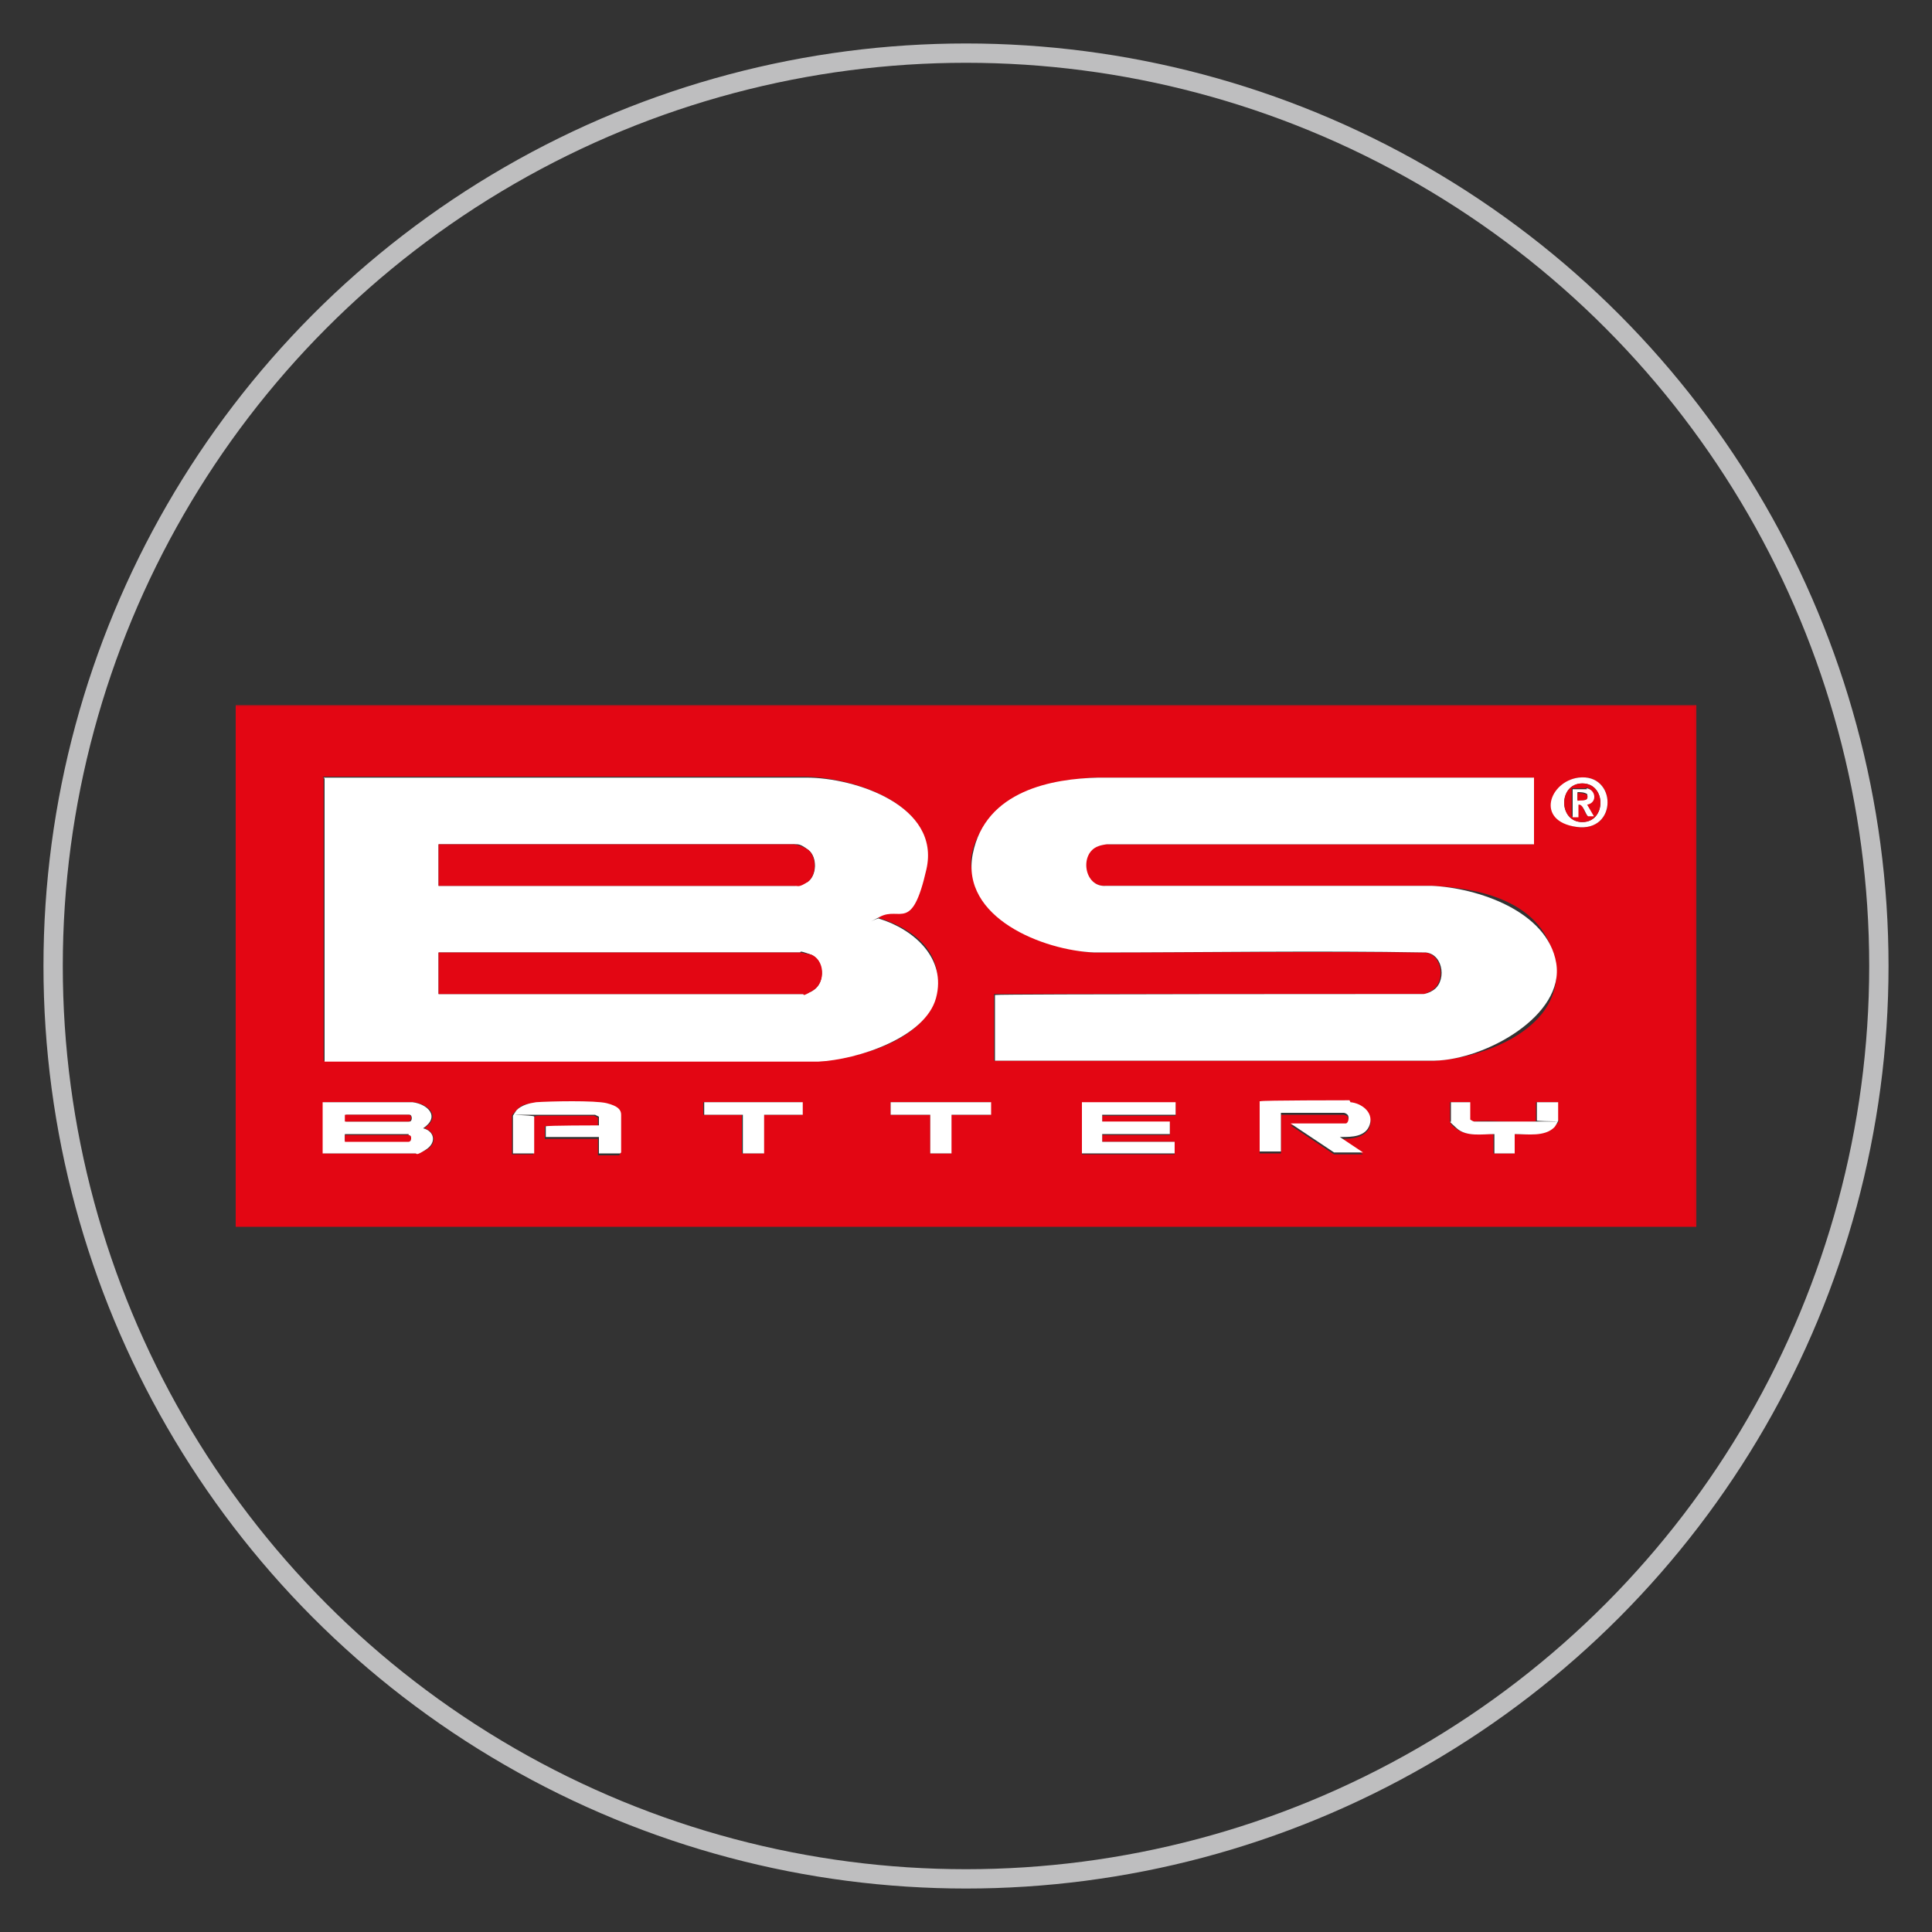 <svg viewBox="0 0 200 200" version="1.1" xmlns="http://www.w3.org/2000/svg" id="Layer_1">
  
  <rect x="0" y="0" width="200" height="200" fill="#333333" stroke="none"/>
  
  <defs>
    <style>
      .st0 {
        fill: #fff;
      }

      .st1 {
        fill: #e30613;
      }

      .st2 {
        fill: none;
        stroke: #bebebf;
        stroke-miterlimit: 10;
        stroke-width: 2px;
      }
    </style>
  </defs>
  <circle r="94.5" cy="100" cx="100" class="st2"></circle>
  <g>
    <path d="M24.4,73.1h151.1v53.8H24.4v-53.8ZM33.5,80.5v29.3h51.1c4.2-.2,11-2,12.2-6.6s-2.3-7.1-5.9-8.2c0-.2,0-.1.1-.2,2.1-1.1,4.3-2.4,4.8-4.9,1.5-6.6-7.4-9.4-12.4-9.5h-50ZM158.8,80.5h-45.2c-4.7,0-12,2.7-13,7.9s7.4,10,12.6,10.2c11.4,0,22.9-.1,34.3,0,1.9.2,2.2,3.2.6,4s-.7.3-.8.3h-44.4v6.9h45.5c5.3-.2,13.7-3.5,12.6-10.1s-8.2-7.8-12.9-8h-33.7c-2.3.1-2.8-3.5-.8-4.1s.8-.2.9-.2h44.2v-6.9ZM163.4,80.5c-3,.4-2.9,4.7-.2,5.1,4.3.6,4.2-5.6.2-5.1ZM42.7,114.1h-9.2v5.3h9.6c.2,0,.9-.3,1.1-.4,1.1-.7.8-1.9-.3-2.2,1.8-1.2.5-2.5-1.1-2.7ZM64.2,119.4v-3.9c0-.6-1.1-1.1-1.5-1.2-1.2-.3-5.9-.2-7.3-.1s-1.5.3-2,.8-.4.5-.4.6v3.9h2.2v-3.8c.2-.2.4-.2.6-.2,5.6,0,.2,0,5.7,0l.4.2v.9s-5.5,0-5.5,0h0v1.3h5.5v1.7h2.2ZM83.1,114.1h-10.3v1.3h4v4h2.2v-4h4v-1.3ZM102.6,114.1h-10.4v1.3h4.1v4h2.1v-4h4.1v-1.3ZM121.7,115.4v-1.1h0c0-.1-9.7-.1-9.7-.1v5.3h9.6v-1.3h-7.5v-.7h7v-1.3h-7v-.7h7.6ZM139.8,114.1h-9.4v5.3h2.2v-4h6.5s.4.1.4.2c.2.2.1.9-.2.9h-5.7l4.5,3h3l-2.4-1.6c0-.1.1,0,.2,0,1,0,2.5-.1,2.9-1.3s-.9-2.2-2-2.3ZM152.2,114.1h-2.1v2c0,.2.4.6.6.7,1.1.9,2.7.5,3.9.6v2h2.1v-2c1.2,0,3.1.2,4.1-.7s.4-.6.4-.7v-1.9h-2.2v1.9c0,.1-.2.1-.3.1-1.9.2-4.2-.2-6.2,0-.1,0-.4-.1-.4-.2v-1.8Z" class="st1"></path>
    <polygon points="24.4 73.1 24.4 73 175.6 73 175.6 127 24.4 127 24.4 126.8 175.5 126.8 175.5 73.1 24.4 73.1" class="st1"></polygon>
    <path d="M33.5,80.5h50c5,0,13.9,2.9,12.4,9.5s-2.7,3.8-4.8,4.9-.1,0-.1.2c3.6,1.1,7,4.1,5.9,8.2s-8.1,6.4-12.2,6.6h-51.1v-29.3ZM45.4,91.7h36.9c.3,0,1.1-.3,1.3-.4,1-.7,1-2.6.1-3.3s-1.1-.6-1.6-.6h-36.7v4.3ZM45.4,102.9h37.7c.2,0,.9-.2,1.1-.4,1.3-.8,1.1-3.2-.3-3.7s-.9-.2-1.1-.2h-37.4v4.3Z" class="st0"></path>
    <path d="M158.8,80.5v6.9h-44.2c-.1,0-.7.1-.9.2-2,.7-1.5,4.3.8,4.1h33.7c4.7.2,12,2.6,12.9,8s-7.3,10-12.6,10.1h-45.5v-6.8h.1c0-.1,44.3-.1,44.3-.1.1,0,.7-.2.8-.3,1.6-.8,1.3-3.8-.6-4-11.4-.2-22.9,0-34.3,0-5.3-.2-13.9-3.6-12.6-10.2s8.3-7.8,13-7.9h45.2Z" class="st0"></path>
    <path d="M42.7,114.1c1.6.2,2.9,1.5,1.1,2.7,1.2.3,1.4,1.5.3,2.2s-.9.4-1.1.4h-9.6v-5.3h9.2ZM35.7,116.1h6.7c.3,0,.3-.7,0-.7h-6.6v.7ZM42.3,117.4h-6.6v.7h6.6s.1,0,.2,0v-.5c0,0-.1,0-.2,0Z" class="st0"></path>
    <polygon points="121.7 115.4 114.1 115.4 114.1 116.1 121.1 116.1 121.1 117.4 114.1 117.4 114.1 118.2 121.6 118.2 121.6 119.4 112 119.4 112 114.1 121.7 114.1 121.7 114.2 121.7 115.4" class="st0"></polygon>
    <path d="M139.8,114.1c1.1.1,2.4,1,2,2.3s-1.9,1.3-2.9,1.3-.2,0-.2,0l2.4,1.6h-3l-4.5-3h5.7c.3,0,.4-.7.2-.9s-.4-.2-.4-.2h-6.5v4h-2.2v-5.2h.1c0-.1,9.2-.1,9.2-.1Z" class="st0"></path>
    <path d="M64.2,119.4h-2.2v-1.7h-5.5v-1.1h0c0-.1,5.5-.1,5.5-.1v-.9s-.4-.2-.4-.2c-5.5,0-.2,0-5.7,0s-.4,0-.6.2v3.8h-2.2v-3.9c0,0,.3-.5.4-.6.5-.5,1.3-.7,2-.8,1.4-.1,6.1-.2,7.3.1s1.5.7,1.5,1.2v3.9Z" class="st0"></path>
    <path d="M152.2,114.1v1.8c0,0,.3.2.4.2,6.1,0,.2,0,6.2,0s.2,0,.3-.1v-1.9h2.2v1.9c0,.1-.3.6-.4.7-1,1-2.8.7-4.1.7v2h-2.1v-2c-1.3,0-2.9.3-3.9-.6s-.6-.6-.6-.7v-2h2.1Z" class="st0"></path>
    <polygon points="83.1 114.1 83.1 115.4 79.1 115.4 79.1 119.4 76.9 119.4 76.9 115.4 72.9 115.4 72.9 114.1 83.1 114.1" class="st0"></polygon>
    <polygon points="102.6 114.1 102.6 115.4 98.5 115.4 98.5 119.4 96.3 119.4 96.3 115.4 92.2 115.4 92.2 114.1 102.6 114.1" class="st0"></polygon>
    <path d="M163.4,80.5c4-.5,4.1,5.7-.2,5.1s-2.8-4.7.2-5.1ZM163.8,81.1c-2.5,0-2.5,4,0,4s2.5-4,0-4Z" class="st0"></path>
    <path d="M45.4,102.9v-4.3h37.4c.2,0,.9.2,1.1.2,1.5.5,1.6,2.9.3,3.7s-.9.4-1.1.4h-37.7Z" class="st1"></path>
    <path d="M45.4,91.7v-4.3h36.7c.4,0,1.2.3,1.6.6.9.8.8,2.7-.1,3.3s-1,.4-1.3.4h-36.9Z" class="st1"></path>
    <path d="M35.7,116.1v-.7h6.6c.4,0,.3.7,0,.7h-6.7Z" class="st1"></path>
    <path d="M163.8,81.1c2.5,0,2.5,4,0,4s-2.5-4,0-4ZM164.2,81.6c-.4,0-1,0-1.5,0v2.9h.6v-1.3c.6-.1.7,1,1,1.2s.4,0,.6,0l-.7-1.2c1-.2.9-1.6-.1-1.7Z" class="st1"></path>
    <path d="M164.2,81.6c1,.1,1.2,1.5.1,1.7l.7,1.2c-.2,0-.5,0-.6,0-.3-.2-.5-1.3-1-1.2v1.3h-.6v-2.9c.5,0,1,0,1.5,0ZM163.3,82.8c.5,0,1.2.2,1-.6-.3-.2-.7-.2-1-.2v.7Z" class="st0"></path>
    <path d="M163.3,82.8v-.7c.3,0,.7,0,1,.2.2.7-.5.5-1,.6Z" class="st1"></path>
    <path d="M35.7,118.2v-.7h6.6c.4,0,.3.7,0,.7h-6.7Z" class="st1"></path>
  </g>
</svg>